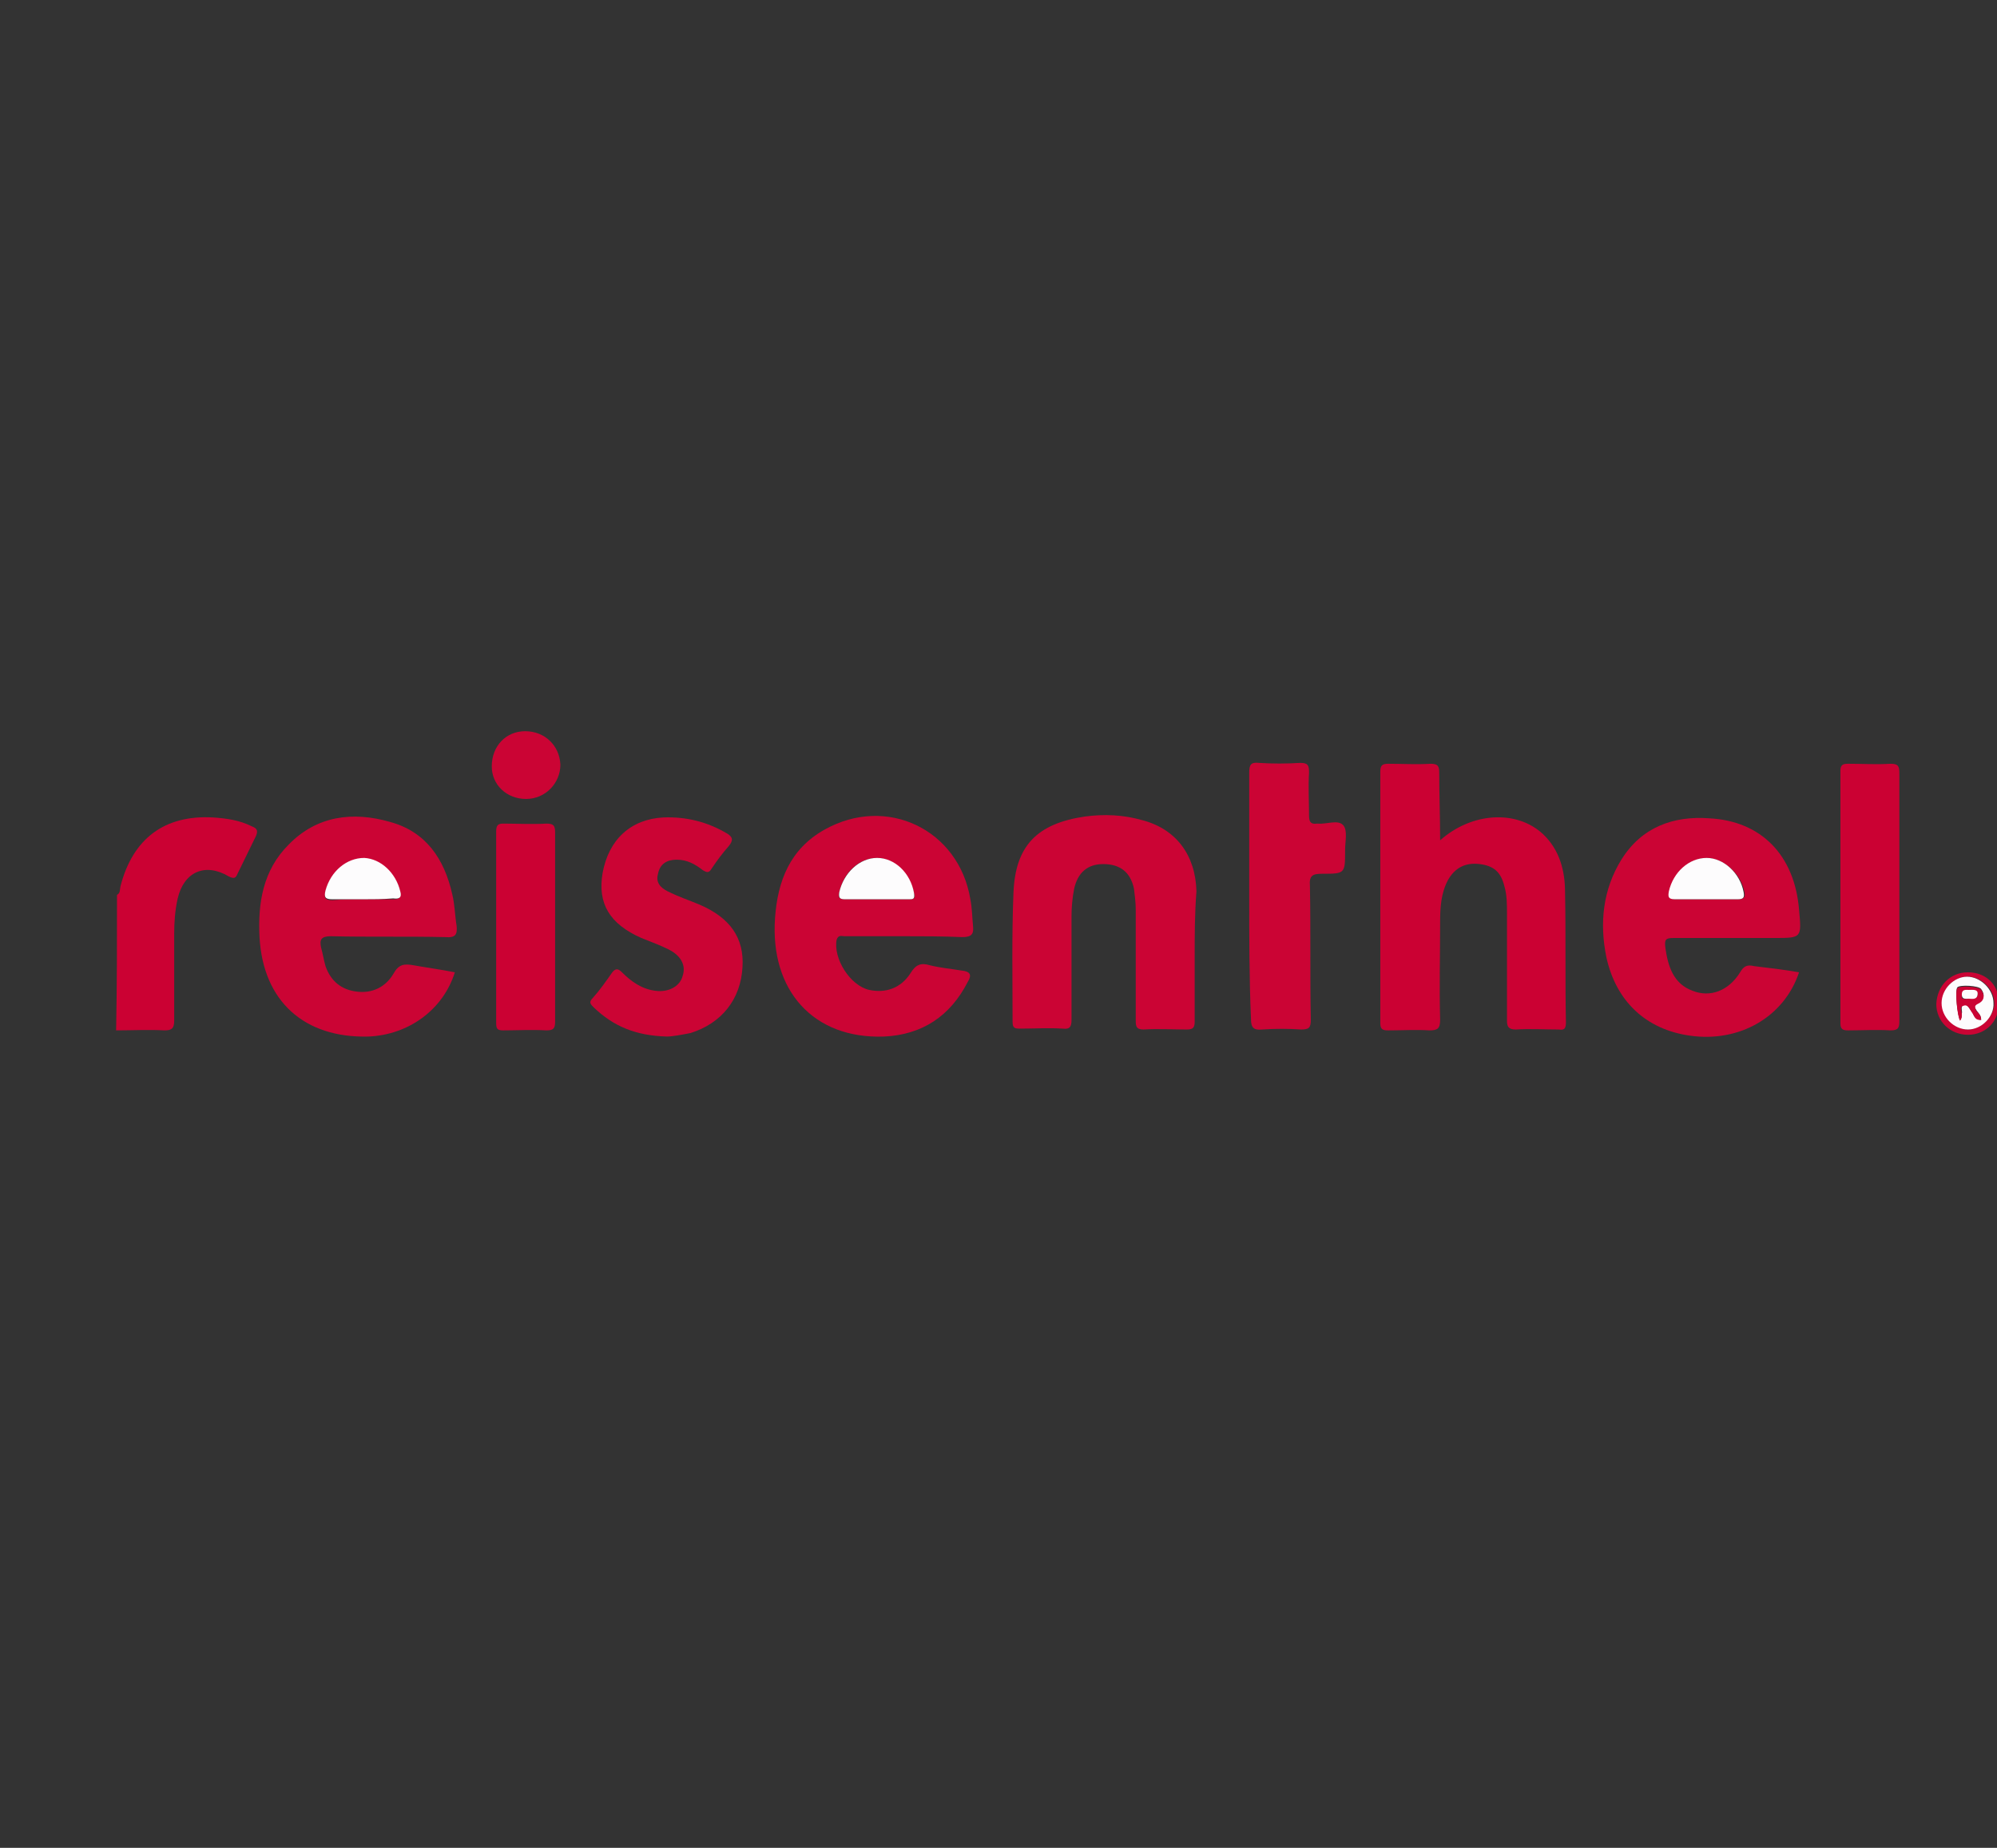 <?xml version="1.0" encoding="utf-8"?><svg version="1.1" id="Layer_1" xmlns="http://www.w3.org/2000/svg" x="0px" y="0px" viewBox="-192 292 227 210" xml:space="preserve" enable-background="new -192 292 227 210"><rect x="-192" y="292" width="227" height="210" fill="#333333" stroke="none"/><g><path d="M-178.7,393.7c0-6.8,0-13.7,0-20.5c0-0.8,0.2-0.9,0.9-0.9c11.6,0,23.2,0,34.7,0c59.2,0,118.3,0,177.5,0
		c0.9,0,1.2,0.2,1.2,1.2c0,12.8,0,25.6,0,38.4c0,0.9-0.2,1-1,1c-70.7,0-141.5,0-212.2,0c-0.9,0-1.1-0.2-1-1c0.1-0.9,0-1.8,0-2.8
		c1.8,0,3.7,0,5.5,0c0.9,0,1.1-0.2,1.1-1.1c-0.1-3.3,0-6.6,0-9.9c0-1.3,0.1-2.7,0.4-4c0.7-3.1,3.1-4.1,5.8-2.5
		c0.6,0.4,0.7,0.2,1-0.3c0.7-1.4,1.3-2.9,2.1-4.3c0.4-0.7,0-0.8-0.5-1.1c-1.4-0.6-2.9-0.9-4.4-1c-5.6-0.3-9.2,2.4-10.5,7.8
		C-178.4,393-178.3,393.5-178.7,393.7z M-28.3,387.5c0-2.7,0-5.2,0-7.6c0-0.8-0.1-1.1-1-1.1c-1.6,0.1-3.2,0.1-4.8,0
		c-0.7,0-0.9,0.2-0.9,0.9c0,9.5,0,19,0,28.6c0,0.7,0.3,0.8,0.9,0.8c1.6,0,3.1-0.1,4.7,0c0.9,0,1.2-0.2,1.2-1.2
		c-0.1-3.7-0.1-7.4,0-11.1c0-1.6,0.1-3.3,0.9-4.8c0.7-1.3,2-2,3.6-1.8c1.6,0.2,2.4,0.9,2.8,2.5c0.3,1.1,0.3,2.1,0.3,3.2
		c0,4,0,8,0,12.1c0,0.7,0.2,1,1,1c1.6-0.1,3.3,0,4.9,0c0.7,0,0.8-0.2,0.8-0.8c0-4.9,0-9.9-0.1-14.8c-0.1-2.5-0.6-4.8-2.5-6.6
		C-19.6,384-24.7,384.2-28.3,387.5z M12.5,402.5c-1.7-0.3-3.4-0.5-5.1-0.9c-0.8-0.2-1.2,0-1.6,0.7c-1.3,2.1-3.4,2.9-5.4,2.1
		c-2.2-0.9-2.8-2.8-3.1-4.9c-0.1-0.8,0.1-1.1,0.9-1.1c3.8,0,7.6,0,11.5,0c3.1,0,3.1,0,2.8-3.2c-0.6-6.2-4.4-10.1-10.2-10.4
		c-4.2-0.2-7.7,1-10,4.7c-2.1,3.4-2.5,7.2-1.7,11.1c1,5,4.4,8.2,9.5,8.9C5.8,410.5,10.8,407.6,12.5,402.5z M-140.3,402.5
		c-1.5-0.3-3.1-0.5-4.6-0.8c-1.1-0.2-1.7-0.1-2.3,1c-0.8,1.5-2.3,2.1-4.1,2c-1.8-0.2-3-1.2-3.6-2.9c-0.2-0.7-0.4-1.4-0.5-2.1
		c-0.2-0.9,0-1.3,1.1-1.3c4.3,0.1,8.6,0,13,0.1c1.1,0,1.4-0.3,1.3-1.3c-0.2-1.2-0.2-2.4-0.5-3.6c-0.9-4-3-7.1-7.1-8.2
		c-4.2-1.1-8.3-0.7-11.5,2.6c-2.8,2.9-3.5,6.6-3.3,10.5c0.4,7.3,5.1,11.6,12.4,11.3C-145.5,409.6-141.5,406.7-140.3,402.5z
		 M-89.2,398.4c2.2,0,4.4-0.1,6.5,0c1.1,0,1.3-0.4,1.2-1.3c-0.1-1-0.1-2-0.3-3c-1.3-8-9.5-11.9-16.6-7.9c-3.9,2.2-5.2,5.8-5.6,10
		c-0.7,8.3,4.3,13.8,12.4,13.5c4.3-0.1,7.5-2.2,9.5-6.2c0.4-0.9,0.2-1.2-0.7-1.3c-1.2-0.1-2.4-0.3-3.6-0.6c-1-0.3-1.6,0-2.2,0.9
		c-1,1.7-2.8,2.3-4.7,1.9c-2.1-0.5-4.1-3.5-3.7-5.7c0.1-0.6,0.5-0.4,0.9-0.4C-93.8,398.4-91.5,398.4-89.2,398.4z M-56.2,400.7
		c0-2.4,0-4.8,0-7.2c-0.1-4.2-2.3-7.2-6.2-8.1c-2.1-0.5-4.3-0.7-6.5-0.4c-5.3,0.7-7.9,3.3-8.1,8.7c-0.2,4.9,0,9.7-0.1,14.6
		c0,0.6,0.2,0.8,0.8,0.8c1.6,0,3.3-0.1,4.9,0c0.8,0,1.1-0.2,1-1c0-3.9,0-7.9,0-11.8c0-1,0-2.1,0.3-3.1c0.4-1.9,1.6-2.8,3.3-2.8
		c1.8,0,3,1,3.5,2.8c0.2,0.8,0.2,1.6,0.2,2.4c0,4.2,0,8.4,0,12.6c0,0.7,0.1,1,0.9,1c1.6-0.1,3.3-0.1,4.9,0c0.7,0,0.9-0.2,0.9-0.9
		C-56.2,405.6-56.2,403.2-56.2,400.7z M-116.2,409.8c0.6,0,1.7-0.2,2.7-0.5c3.5-1,5.7-3.8,5.9-7.5c0.2-3.3-1.4-5.6-4.9-7.1
		c-1.2-0.5-2.4-1-3.6-1.5c-0.8-0.4-1.4-1-1.1-2c0.3-1.1,1.1-1.6,2.1-1.6c1.1,0,2.1,0.5,3,1.2c0.4,0.4,0.6,0.3,1-0.2
		c0.6-0.9,1.2-1.7,1.9-2.5c0.6-0.7,0.5-1-0.2-1.5c-2.2-1.3-4.7-1.9-7.2-1.8c-3.7,0.2-6.2,2.5-6.9,6.3c-0.6,3.4,0.8,5.8,4.4,7.4
		c1,0.5,2.1,0.8,3.1,1.3c1.4,0.7,2,1.8,1.6,3c-0.4,1.2-1.7,1.9-3.1,1.7c-1.5-0.2-2.7-1.1-3.8-2.1c-0.4-0.4-0.7-0.5-1.1,0
		c-0.7,1-1.4,2-2.2,2.9c-0.4,0.5-0.2,0.8,0.1,1.1C-122.3,408.6-119.7,409.7-116.2,409.8z M-50,393.8c0,4.7,0,9.3,0,14
		c0,1,0.3,1.3,1.3,1.2c1.5-0.1,2.9-0.1,4.4,0c0.9,0,1.1-0.2,1.1-1.1c0-5.1,0-10.2-0.1-15.2c0-1.2,0.3-1.4,1.4-1.4
		c2.6,0.1,2.7,0,2.6-2.7c0-1,0.3-2.2-0.2-2.8c-0.6-0.7-1.9-0.1-2.9-0.2c0,0-0.1,0-0.1,0c-0.7,0.1-0.9-0.1-0.9-0.9
		c0.1-1.6,0-3.3,0-4.9c0-0.8-0.1-1.1-1-1.1c-1.5,0.1-3.1,0.1-4.7,0c-0.9,0-1.1,0.3-1.1,1.1C-50,384.5-50,389.2-50,393.8z
		 M23.9,393.9c0-4.7,0-9.4,0-14.1c0-0.8-0.1-1.1-1-1.1c-1.6,0.1-3.2,0-4.8,0c-0.6,0-0.9,0.1-0.9,0.8c0,9.6,0,19.1,0,28.7
		c0,0.7,0.3,0.8,0.9,0.8c1.6,0,3.2-0.1,4.8,0c0.9,0,1-0.3,1-1.1C23.9,403.3,23.9,398.6,23.9,393.9z M-128.9,397.4
		c0-3.6,0-7.2,0-10.8c0-0.8-0.2-1-1-1c-1.6,0.1-3.3,0-4.9,0c-0.7,0-0.8,0.2-0.8,0.9c0,7.2,0,14.5,0,21.7c0,0.6,0.2,0.9,0.8,0.9
		c1.6,0,3.3-0.1,4.9,0c0.8,0,1-0.2,1-1C-128.9,404.5-128.9,400.9-128.9,397.4z M-132.2,382.8c2.2,0,3.9-1.7,3.8-3.9
		c0-2.2-1.8-3.8-4-3.8c-2.2,0-3.8,1.8-3.8,4C-136,381.2-134.3,382.8-132.2,382.8z M31.7,402.5c-2.1,0-3.6,1.5-3.6,3.6
		c0,2,1.6,3.6,3.6,3.5c2,0,3.5-1.5,3.5-3.5C35.3,404,33.8,402.5,31.7,402.5z" display="none" fill="#FDFCFD"/><path d="M-178.7,393.7c0.4-0.2,0.3-0.6,0.4-1c1.4-5.4,5-8.1,10.5-7.8c1.5,0.1,3,0.3,4.4,1c0.5,0.2,0.8,0.4,0.5,1.1
		c-0.7,1.4-1.4,2.9-2.1,4.3c-0.2,0.5-0.4,0.6-1,0.3c-2.7-1.6-5.1-0.5-5.8,2.5c-0.3,1.3-0.4,2.7-0.4,4c0,3.3,0,6.6,0,9.9
		c0,0.9-0.3,1.1-1.1,1.1c-1.8-0.1-3.7,0-5.5,0C-178.7,403.9-178.7,398.8-178.7,393.7z" fill="#CB0133"/><path d="M-28.3,387.5c3.6-3.2,8.7-3.5,11.7-0.7c1.9,1.8,2.5,4.2,2.5,6.6c0.1,4.9,0,9.9,0.1,14.8c0,0.7-0.2,0.9-0.8,0.8
		c-1.6,0-3.3-0.1-4.9,0c-0.8,0-1-0.3-1-1c0-4,0-8,0-12.1c0-1.1,0-2.2-0.3-3.2c-0.4-1.6-1.2-2.3-2.8-2.5c-1.6-0.2-2.8,0.4-3.6,1.8
		c-0.8,1.5-0.9,3.1-0.9,4.8c0,3.7-0.1,7.4,0,11.1c0,1-0.3,1.2-1.2,1.2c-1.5-0.1-3.1,0-4.7,0c-0.6,0-0.9-0.1-0.9-0.8
		c0-9.5,0-19,0-28.6c0-0.7,0.2-0.9,0.9-0.9c1.6,0,3.2,0.1,4.8,0c0.9,0,1,0.3,1,1.1C-28.4,382.3-28.3,384.8-28.3,387.5z" fill="#CB0133"/><path d="M12.5,402.5c-1.7,5.1-6.8,8-12.4,7.2c-5-0.7-8.4-3.9-9.5-8.9c-0.8-3.9-0.4-7.7,1.7-11.1c2.3-3.7,5.9-5,10-4.7
		c5.9,0.3,9.7,4.2,10.2,10.4c0.3,3.2,0.3,3.2-2.8,3.2c-3.8,0-7.6,0-11.5,0c-0.9,0-1,0.2-0.9,1.1c0.3,2.1,0.9,4.1,3.1,4.9
		c2,0.8,4.1,0,5.4-2.1c0.4-0.7,0.8-0.9,1.6-0.7C9.1,402,10.8,402.2,12.5,402.5z M1.8,394.2c1.3,0,2.5,0,3.8,0c0.6,0,0.8-0.2,0.7-0.8
		c-0.4-2.1-2.3-3.8-4.2-3.9c-2,0-3.8,1.6-4.3,3.8c-0.1,0.6-0.1,0.9,0.7,0.9C-0.5,394.2,0.7,394.2,1.8,394.2z" fill="#CB0434"/><path d="M-140.3,402.5c-1.3,4.2-5.2,7.1-9.8,7.3c-7.3,0.2-12-4-12.4-11.3c-0.2-3.9,0.4-7.6,3.3-10.5
		c3.2-3.3,7.3-3.8,11.5-2.6c4.1,1.1,6.2,4.2,7.1,8.2c0.3,1.2,0.3,2.4,0.5,3.6c0.1,1-0.1,1.4-1.3,1.3c-4.3-0.1-8.6,0-13-0.1
		c-1.1,0-1.3,0.4-1.1,1.3c0.2,0.7,0.3,1.4,0.5,2.1c0.6,1.7,1.8,2.7,3.6,2.9c1.7,0.2,3.2-0.5,4.1-2c0.6-1.1,1.2-1.2,2.3-1
		C-143.3,402-141.8,402.2-140.3,402.5z M-150.8,394.2c1.2,0,2.3,0,3.5,0c0.6,0,0.9-0.1,0.8-0.8c-0.5-2.1-2.2-3.7-4.1-3.8
		c-2-0.1-3.8,1.5-4.4,3.7c-0.2,0.8,0,1,0.8,1C-153.1,394.2-151.9,394.2-150.8,394.2z" fill="#CB0434"/><path d="M-89.2,398.4c-2.3,0-4.5,0-6.8,0c-0.3,0-0.7-0.2-0.9,0.4c-0.4,2.1,1.5,5.2,3.7,5.7c1.9,0.4,3.6-0.2,4.7-1.9
		c0.6-1,1.2-1.2,2.2-0.9c1.2,0.3,2.4,0.4,3.6,0.6c1,0.1,1.2,0.5,0.7,1.3c-2,3.9-5.2,6-9.5,6.2c-8,0.3-13-5.2-12.4-13.5
		c0.3-4.2,1.7-7.8,5.6-10c7.1-4,15.3,0,16.6,7.9c0.2,1,0.2,2,0.3,3c0.1,0.9-0.1,1.3-1.2,1.3C-84.9,398.4-87.1,398.4-89.2,398.4z
		 M-92.3,394.2c1.2,0,2.4,0,3.6,0c0.5,0,0.8,0,0.6-0.7c-0.5-2.2-2.3-4-4.2-4c-2,0-3.8,1.6-4.3,3.9c-0.2,0.7,0.1,0.8,0.7,0.8
		C-94.7,394.2-93.5,394.2-92.3,394.2z" fill="#CB0434"/><path d="M-56.2,400.7c0,2.5,0,5,0,7.4c0,0.7-0.2,0.9-0.9,0.9c-1.6,0-3.3-0.1-4.9,0c-0.8,0-0.9-0.3-0.9-1
		c0-4.2,0-8.4,0-12.6c0-0.8-0.1-1.6-0.2-2.4c-0.4-1.9-1.6-2.8-3.5-2.8c-1.8,0-2.9,1-3.3,2.8c-0.2,1-0.3,2.1-0.3,3.1
		c0,3.9,0,7.9,0,11.8c0,0.8-0.2,1.1-1,1c-1.6-0.1-3.3,0-4.9,0c-0.6,0-0.8-0.1-0.8-0.8c0-4.9-0.1-9.7,0.1-14.6
		c0.2-5.4,2.7-7.9,8.1-8.7c2.2-0.3,4.4-0.2,6.5,0.4c3.9,1,6.1,4,6.2,8.1C-56.2,395.9-56.2,398.3-56.2,400.7z" fill="#CB0434"/><path d="M-116.2,409.8c-3.6-0.1-6.1-1.2-8.3-3.3c-0.4-0.4-0.6-0.6-0.1-1.1c0.8-0.9,1.5-1.9,2.2-2.9
		c0.4-0.5,0.7-0.4,1.1,0c1,1,2.2,1.9,3.8,2.1c1.5,0.2,2.8-0.5,3.1-1.7c0.4-1.2-0.2-2.3-1.6-3c-1-0.5-2.1-0.9-3.1-1.3
		c-3.6-1.6-5-3.9-4.4-7.4c0.7-3.8,3.2-6.1,6.9-6.3c2.6-0.1,5,0.5,7.2,1.8c0.7,0.4,0.8,0.8,0.2,1.5c-0.7,0.8-1.3,1.6-1.9,2.5
		c-0.3,0.5-0.5,0.5-1,0.2c-0.9-0.7-1.8-1.2-3-1.2c-1.1,0-1.9,0.5-2.1,1.6c-0.3,1,0.3,1.6,1.1,2c1.2,0.6,2.4,1,3.6,1.5
		c3.5,1.5,5.1,3.8,4.9,7.1c-0.2,3.7-2.4,6.4-5.9,7.5C-114.5,409.6-115.6,409.8-116.2,409.8z" fill="#CB0434"/><path d="M-50,393.8c0-4.7,0-9.3,0-14c0-0.9,0.2-1.2,1.1-1.1c1.5,0.1,3.1,0.1,4.7,0c0.9,0,1,0.3,1,1.1
		c-0.1,1.6,0,3.3,0,4.9c0,0.7,0.2,1,0.9,0.9c0,0,0.1,0,0.1,0c1,0.1,2.3-0.5,2.9,0.2c0.5,0.6,0.2,1.8,0.2,2.8c0,2.7,0,2.7-2.6,2.7
		c-1.1,0-1.5,0.2-1.4,1.4c0.1,5.1,0,10.2,0.1,15.2c0,0.9-0.2,1.1-1.1,1.1c-1.5-0.1-2.9-0.1-4.4,0c-1,0.1-1.3-0.2-1.3-1.2
		C-50,403.2-50,398.5-50,393.8z" fill="#CB0434"/><path d="M23.9,393.9c0,4.7,0,9.4,0,14.1c0,0.8-0.1,1.1-1,1.1c-1.6-0.1-3.2,0-4.8,0c-0.6,0-0.9-0.1-0.9-0.8
		c0-9.6,0-19.1,0-28.7c0-0.7,0.3-0.8,0.9-0.8c1.6,0,3.2,0.1,4.8,0c0.9,0,1,0.3,1,1.1C23.9,384.5,23.9,389.2,23.9,393.9z" fill="#CB0133"/><path d="M-128.9,397.4c0,3.6,0,7.1,0,10.7c0,0.8-0.2,1-1,1c-1.6-0.1-3.3,0-4.9,0c-0.7,0-0.8-0.2-0.8-0.9
		c0-7.2,0-14.5,0-21.7c0-0.7,0.2-0.9,0.8-0.9c1.6,0,3.3,0.1,4.9,0c0.8,0,1,0.2,1,1C-128.9,390.2-128.9,393.8-128.9,397.4z" fill="#CB0133"/><path d="M-132.2,382.8c-2.2,0-3.9-1.6-3.9-3.7c0-2.3,1.6-4,3.8-4c2.2,0,3.9,1.6,4,3.8
		C-128.3,381-130,382.8-132.2,382.8z" fill="#CB0434"/><path d="M31.7,402.5c2.1,0,3.6,1.5,3.5,3.6c0,2-1.5,3.5-3.5,3.5c-2,0-3.6-1.5-3.6-3.5C28.2,404,29.7,402.5,31.7,402.5z
		 M31.7,409c1.5,0,3-1.5,3-3c0-1.6-1.5-3-3-3c-1.6,0-3,1.4-2.9,3C28.8,407.6,30.2,409,31.7,409z" fill="#CB0434"/><path d="M1.8,394.2c-1.1,0-2.3,0-3.4,0c-0.8,0-0.8-0.3-0.7-0.9c0.5-2.2,2.3-3.8,4.3-3.8c1.9,0,3.8,1.7,4.2,3.9
		c0.1,0.6,0,0.8-0.7,0.8C4.3,394.2,3.1,394.2,1.8,394.2z" fill="#FDFCFD"/><path d="M-150.8,394.2c-1.1,0-2.3,0-3.4,0c-0.8,0-1-0.2-0.8-1c0.6-2.2,2.4-3.7,4.4-3.7c1.9,0.1,3.6,1.7,4.1,3.8
		c0.2,0.7-0.1,0.9-0.8,0.8C-148.5,394.2-149.6,394.2-150.8,394.2z" fill="#FDFCFD"/><path d="M-92.3,394.2c-1.2,0-2.4,0-3.6,0c-0.6,0-0.8-0.1-0.7-0.8c0.5-2.2,2.3-3.9,4.3-3.9c2,0,3.8,1.7,4.2,4
		c0.1,0.7-0.1,0.7-0.6,0.7C-89.8,394.2-91,394.2-92.3,394.2z" fill="#FDFCFD"/><path d="M31.7,409c-1.6,0-3-1.4-3-3c0-1.6,1.4-3,2.9-3c1.5,0,3,1.4,3,3C34.7,407.5,33.3,409,31.7,409z M33.2,407.9
		c0-0.6-0.4-0.8-0.6-1.2c-0.2-0.3-0.2-0.5,0.2-0.7c0.7-0.4,0.9-0.9,0.4-1.6c-0.3-0.4-2.4-0.5-2.7-0.2c-0.3,0.3,0,3.3,0.3,3.7
		c0.2-0.2,0.2-0.4,0.2-0.7c0.1-0.3-0.2-0.8,0.2-1c0.5-0.1,0.6,0.4,0.9,0.7C32.4,407.3,32.4,407.9,33.2,407.9z" fill="#FDFCFD"/><path d="M33.2,407.9c-0.8,0.1-0.8-0.6-1.1-0.9c-0.2-0.3-0.4-0.9-0.9-0.7c-0.5,0.1-0.2,0.6-0.2,1c0,0.2,0,0.5-0.2,0.7
		c-0.3-0.4-0.6-3.4-0.3-3.7c0.3-0.3,2.4-0.2,2.7,0.2c0.5,0.7,0.3,1.3-0.4,1.6c-0.4,0.2-0.3,0.4-0.2,0.7
		C32.8,407.1,33.2,407.3,33.2,407.9z M31.8,405.5c0.4-0.1,1,0.1,1-0.5c0-0.5-0.6-0.4-1-0.4c-0.3,0-0.8-0.1-0.8,0.5
		C30.9,405.7,31.4,405.5,31.8,405.5z" fill="#CB0434"/><path d="M31.8,405.5c-0.4,0-0.8,0.1-0.8-0.5c0-0.6,0.5-0.5,0.8-0.5c0.4,0,1-0.1,1,0.4
		C32.8,405.7,32.1,405.5,31.8,405.5z" fill="#FDFCFD"/></g></svg>
